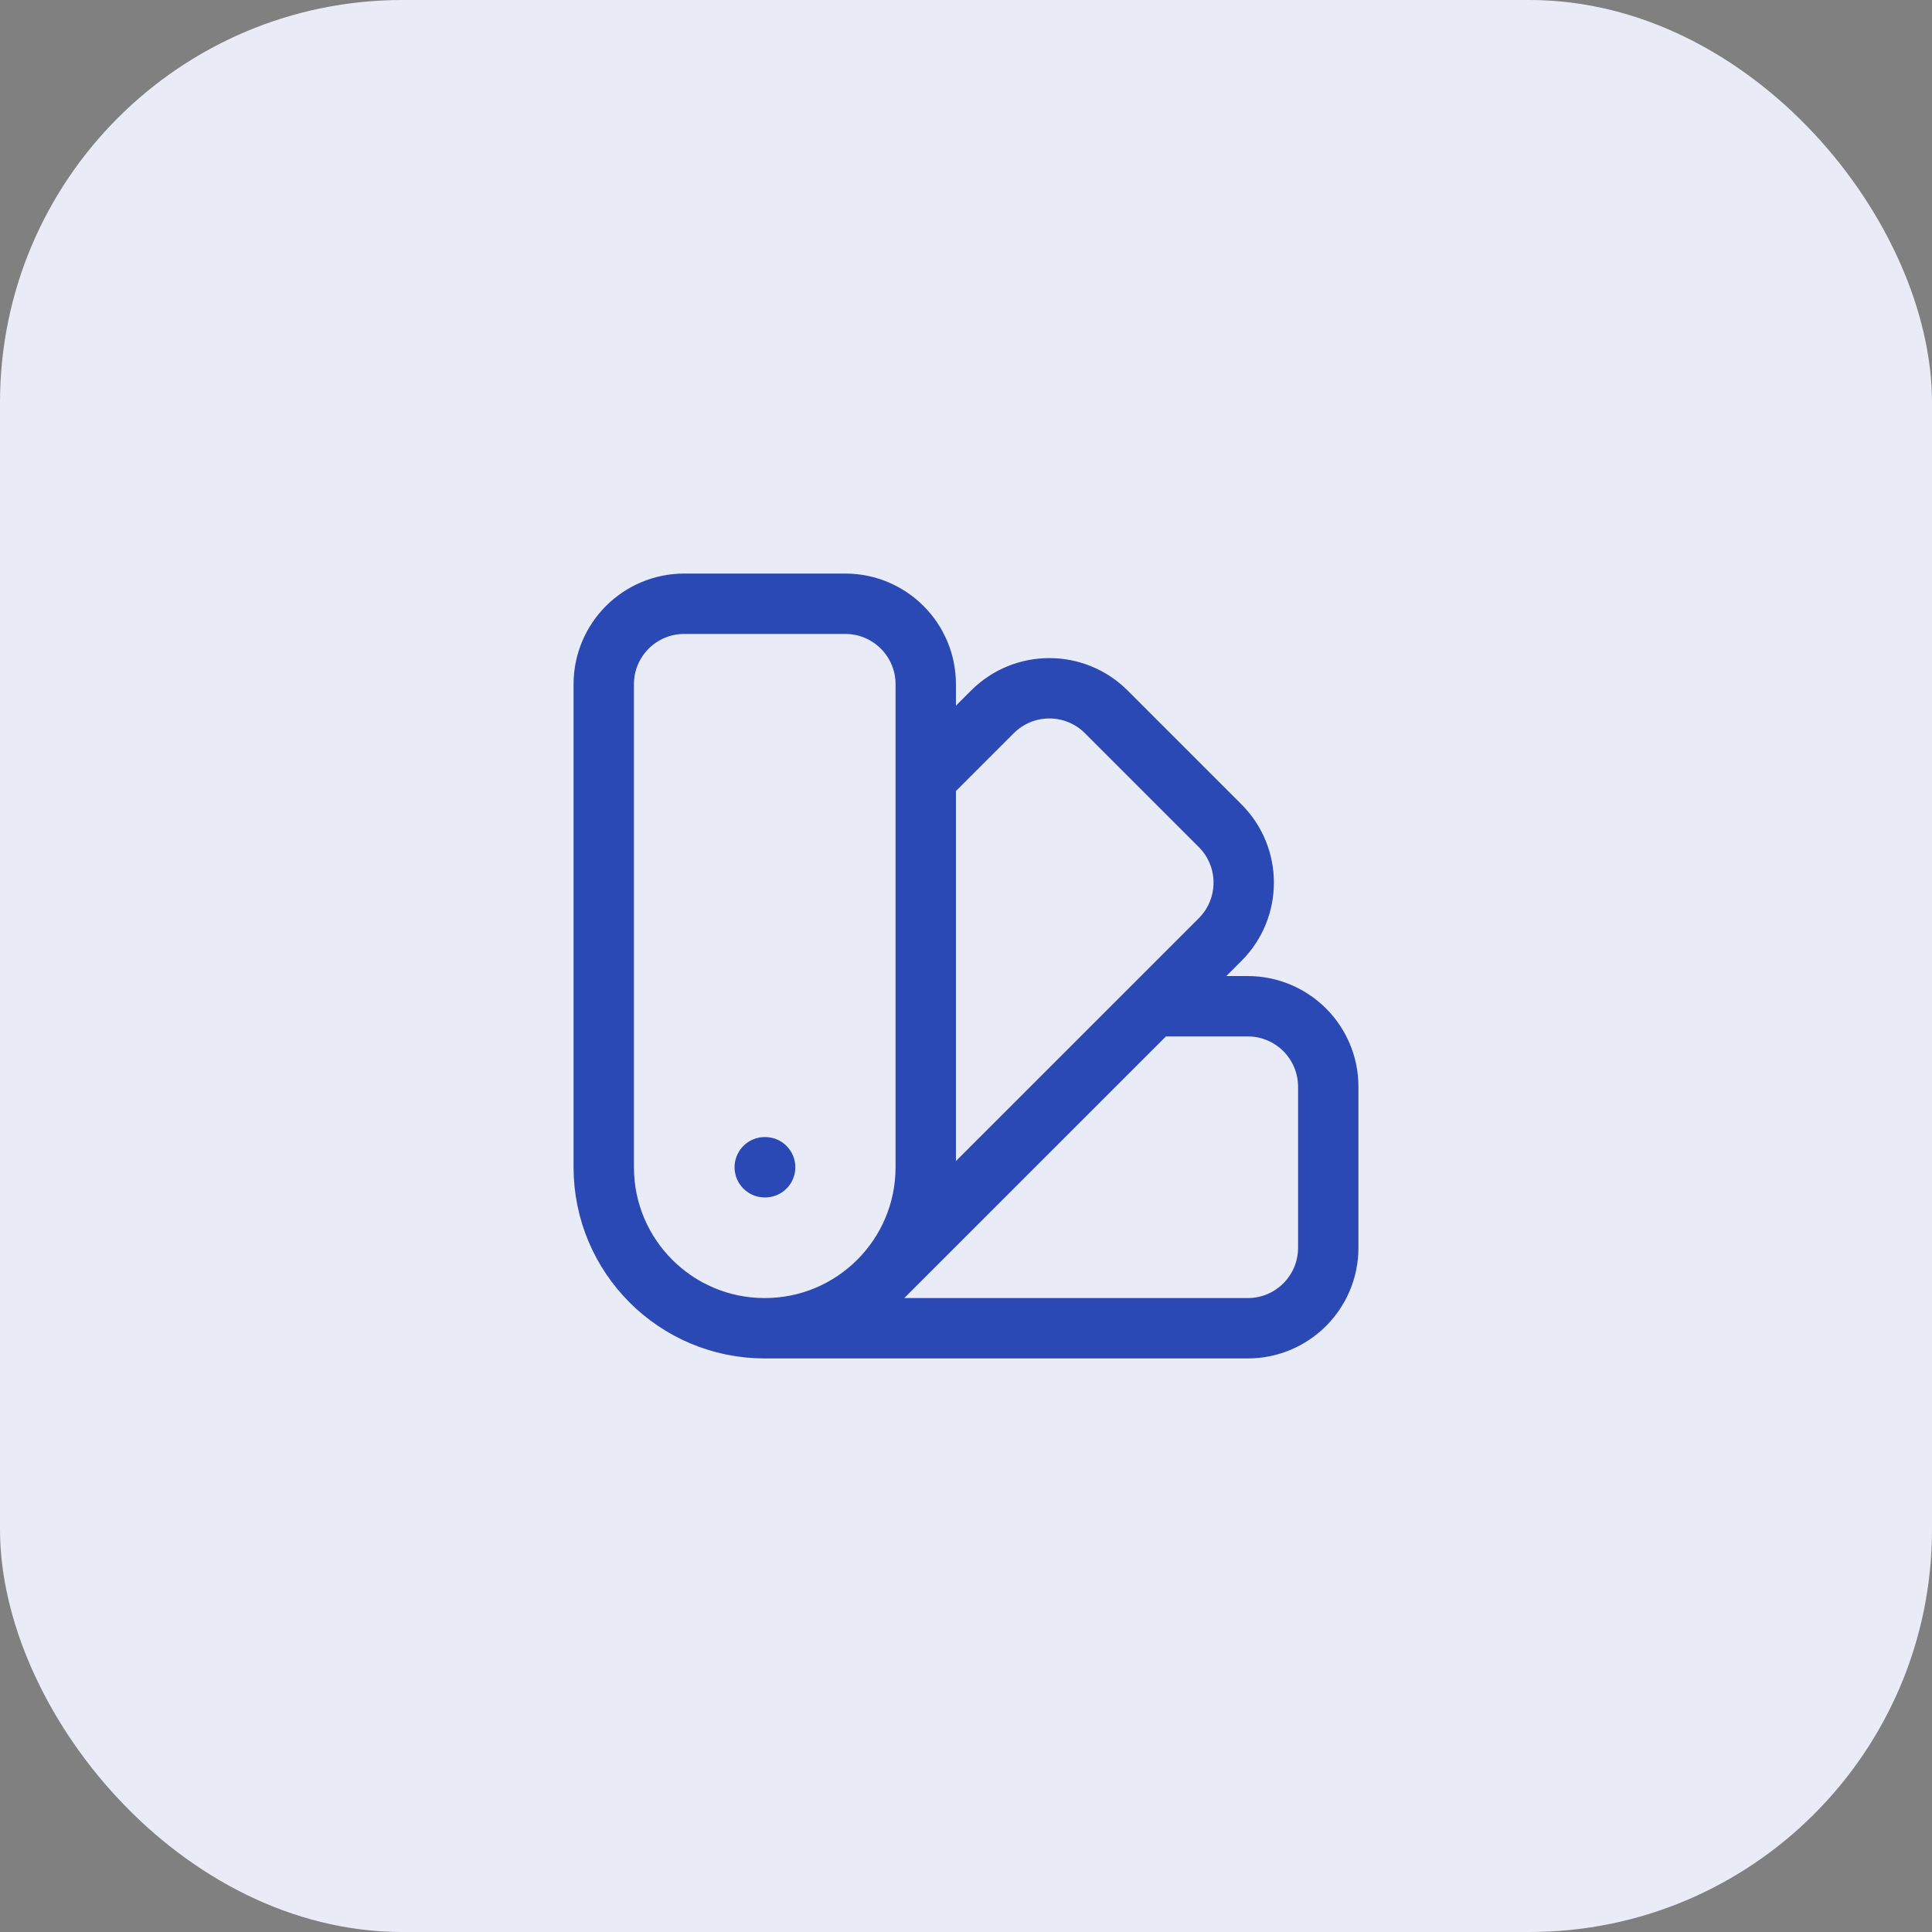 <svg width="48" height="48" viewBox="0 0 48 48" fill="none" xmlns="http://www.w3.org/2000/svg">
<rect x="0" y="0" width="48" height="48" fill="#808080" stroke="none"/>
<rect width="48" height="48" rx="10" fill="#E9ECF7"/>
<path d="M19 33C16.791 33 15 31.209 15 29V17C15 15.895 15.895 15 17 15H21C22.105 15 23 15.895 23 17V29C23 31.209 21.209 33 19 33ZM19 33H31C32.105 33 33 32.105 33 31V27C33 25.895 32.105 25 31 25H28.657M23 19.343L24.657 17.686C25.438 16.905 26.704 16.905 27.485 17.686L30.314 20.515C31.095 21.296 31.095 22.562 30.314 23.343L21.828 31.828M19 29H19.01" stroke="#2B49B5" stroke-width="1.5" stroke-linecap="round" stroke-linejoin="round"/>
</svg>
